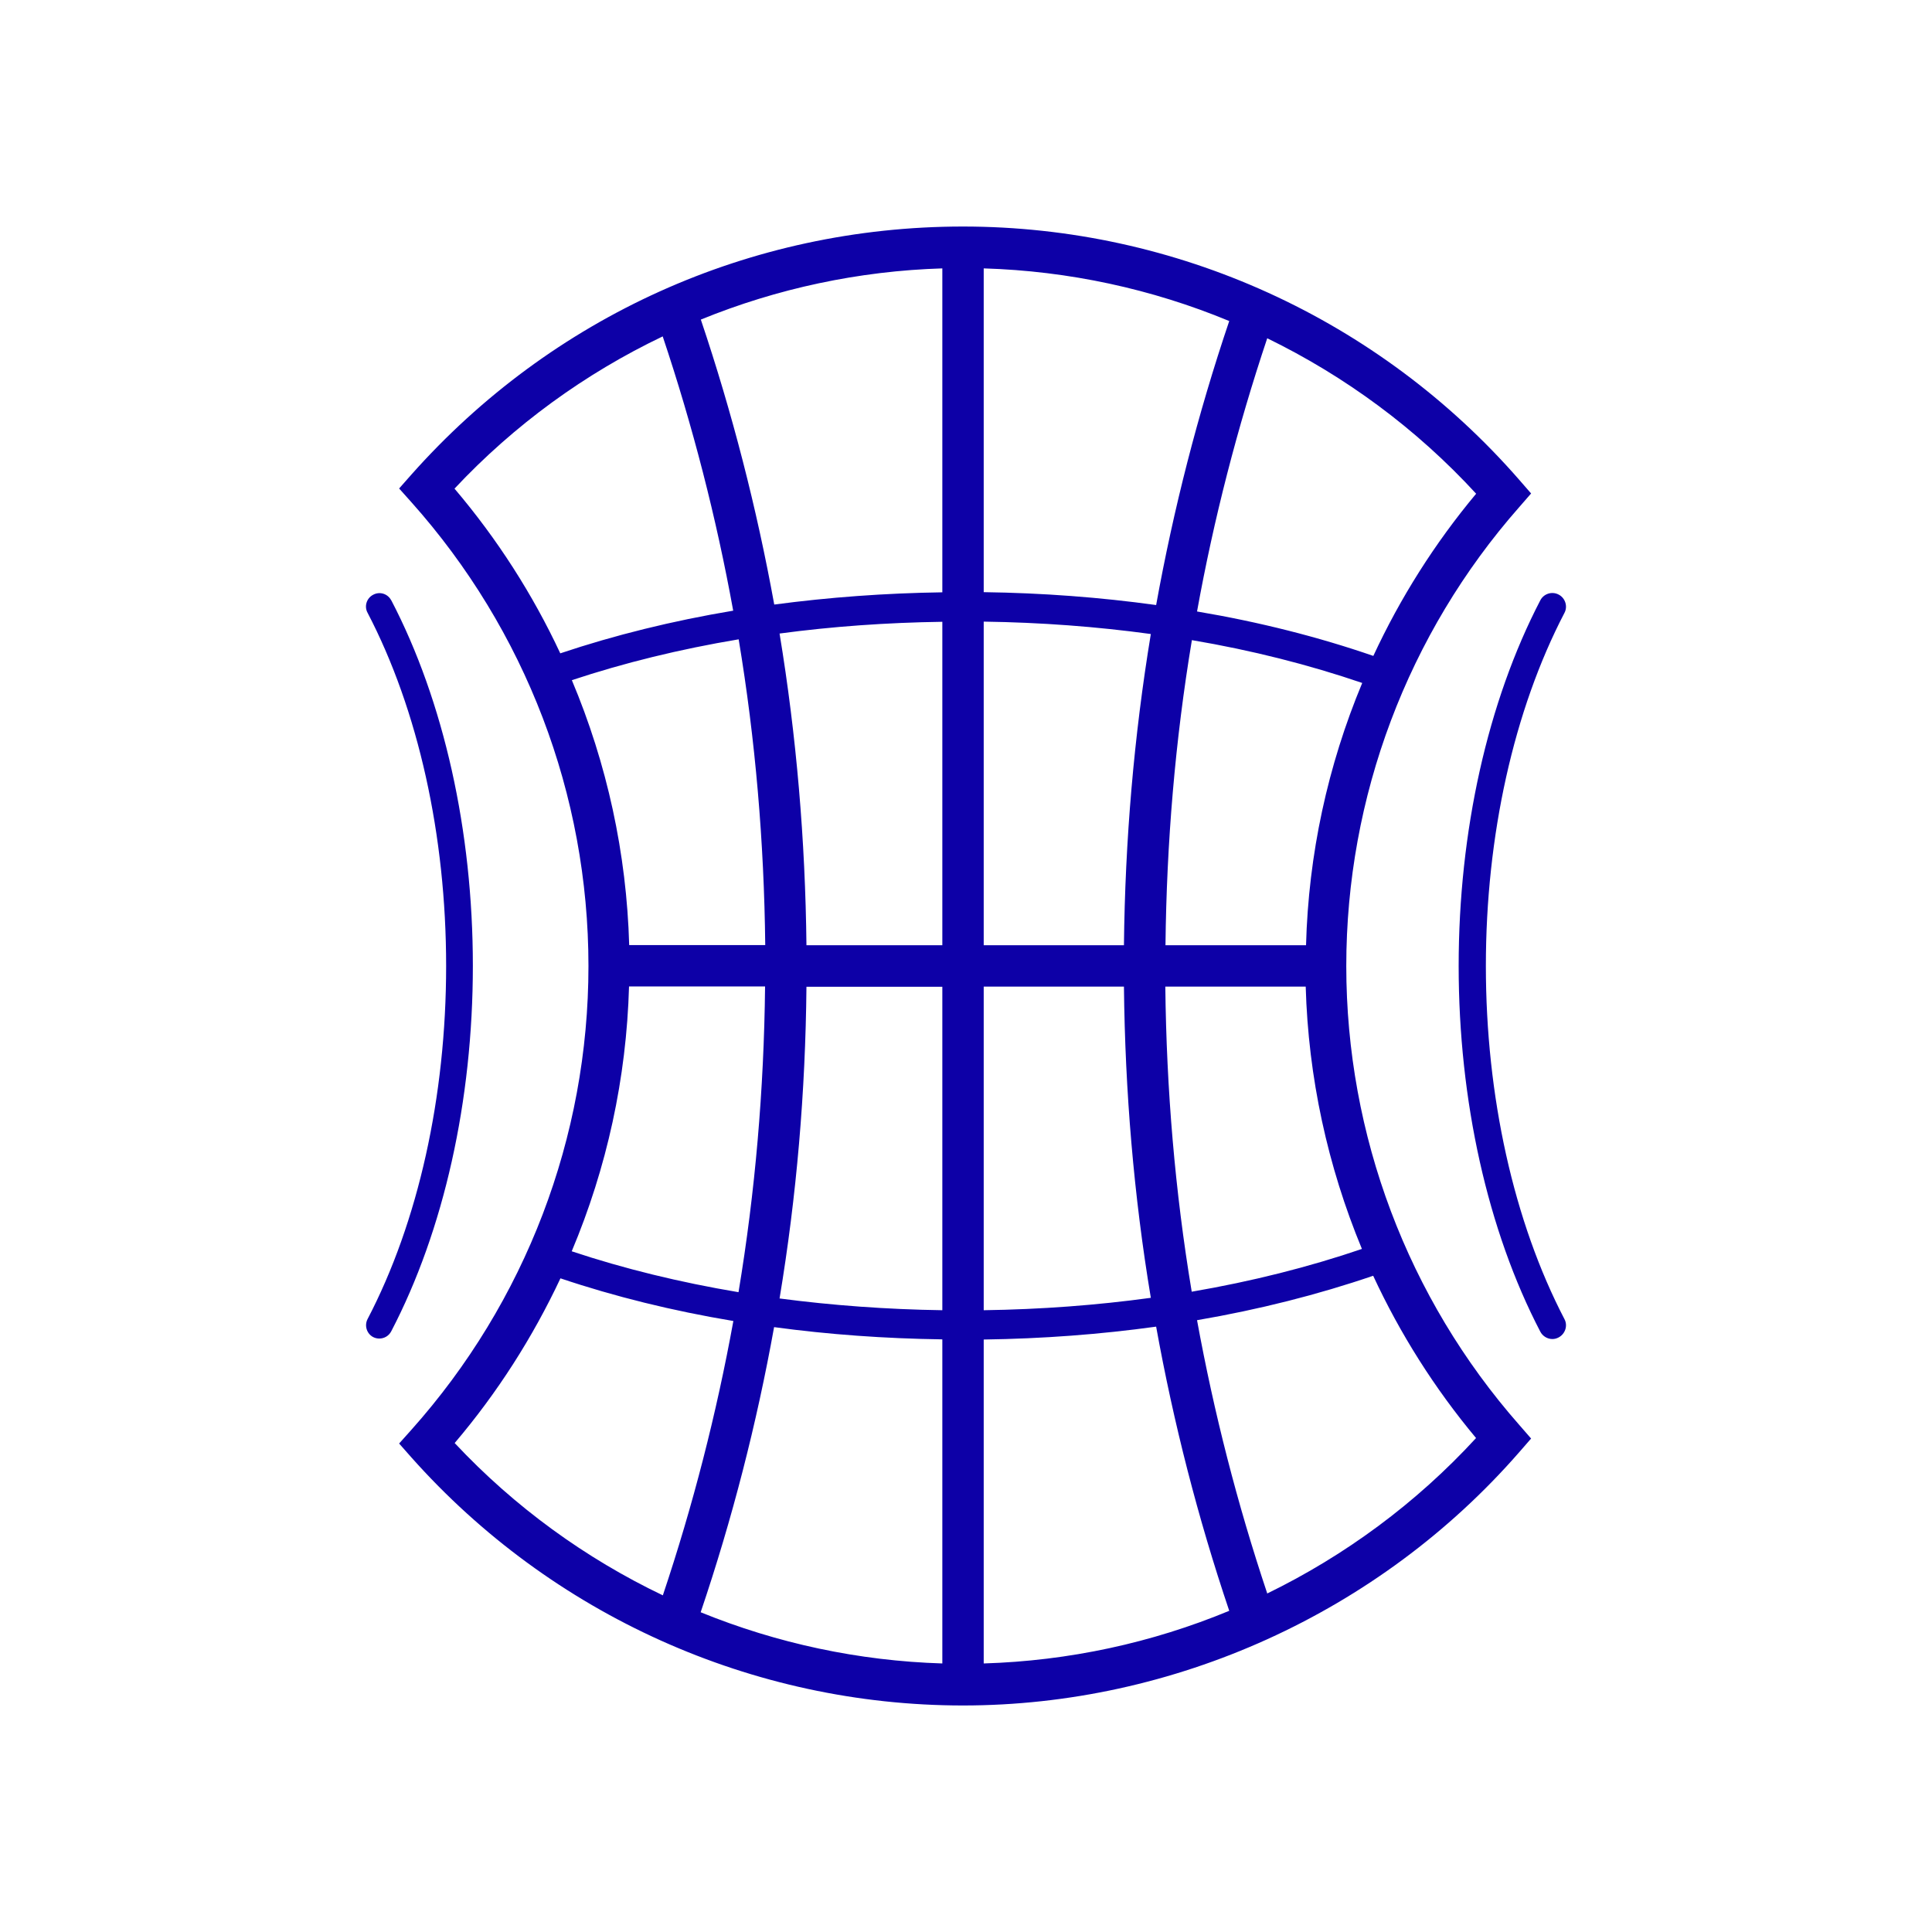 <?xml version="1.0" encoding="UTF-8"?><svg id="Capa_2" xmlns="http://www.w3.org/2000/svg" viewBox="0 0 120 120"><defs><style>.cls-1{fill:#0d00a7;stroke-width:0px;}</style></defs><path class="cls-1" d="m24.3,37.29c-.21-.41-.71-.57-1.12-.35-.41.21-.57.72-.35,1.12,3.15,6.04,4.88,13.83,4.88,21.94s-1.73,15.9-4.88,21.93c-.21.41-.05.91.35,1.12.12.06.25.09.38.09.3,0,.59-.16.74-.45,3.27-6.27,5.07-14.33,5.07-22.7s-1.8-16.44-5.07-22.71Z"/><path class="cls-1" d="m92.29,60c0-8.09,1.73-15.88,4.88-21.93.22-.41.05-.93-.36-1.14-.42-.22-.93-.05-1.14.36-3.27,6.29-5.07,14.35-5.07,22.71s1.8,16.43,5.07,22.71c.15.29.45.46.75.46.13,0,.26-.03.39-.1.41-.22.58-.73.36-1.14-3.15-6.05-4.88-13.84-4.88-21.93Z"/><path class="cls-1" d="m83.62,60c0-10.5,3.81-20.63,10.74-28.5l.74-.85-.74-.85c-8.72-10-21.32-15.73-34.55-15.73s-25.56,5.61-34.26,15.41l-.76.86.76.85c7.09,7.94,11,18.17,11,28.81s-3.91,20.87-11,28.81l-.76.85.76.86c8.71,9.79,21.19,15.41,34.26,15.41s25.83-5.73,34.55-15.73l.74-.85-.74-.85c-6.93-7.88-10.74-18-10.74-28.5Zm.98,17.57c-3.31,1.13-6.85,2.02-10.58,2.66-1.04-6.24-1.57-12.56-1.64-18.95h8.72c.16,5.64,1.36,11.15,3.49,16.29Zm-23.5-18.86v-20.1c3.55.05,7.02.31,10.38.77-1.05,6.36-1.6,12.82-1.67,19.33h-8.71Zm0-21.92v-20.12c5.29.16,10.45,1.28,15.25,3.27-1.95,5.77-3.46,11.67-4.54,17.64-3.47-.48-7.05-.75-10.71-.8Zm-2.57,0c-3.56.05-7.06.31-10.44.76-1.09-6-2.61-11.91-4.56-17.7,4.73-1.93,9.81-3.02,15-3.18v20.12Zm0,1.82v20.1h-8.44c-.07-6.52-.62-12.99-1.67-19.36,3.28-.44,6.66-.68,10.11-.73Zm0,22.67v20.1c-3.45-.05-6.84-.3-10.11-.73,1.06-6.37,1.61-12.84,1.67-19.36h8.44Zm0,21.92v20.12c-5.2-.16-10.27-1.25-15.01-3.18,1.96-5.79,3.48-11.71,4.56-17.71,3.38.46,6.88.71,10.44.76Zm2.57,0c3.66-.05,7.24-.32,10.71-.8,1.08,5.98,2.59,11.87,4.54,17.65-4.8,1.99-9.96,3.11-15.25,3.27v-20.12Zm0-1.82v-20.1h8.71c.07,6.51.61,12.97,1.67,19.33-3.36.46-6.83.72-10.38.77Zm20.01-22.67h-8.72c.07-6.38.6-12.71,1.64-18.95,3.73.63,7.27,1.53,10.58,2.66-2.14,5.13-3.34,10.64-3.49,16.29Zm10.58-28.05c-2.58,3.09-4.72,6.48-6.39,10.08-3.42-1.18-7.09-2.11-10.95-2.76,1.04-5.75,2.5-11.41,4.36-16.97,4.84,2.36,9.26,5.61,12.98,9.66Zm-50.53-9.77c1.87,5.58,3.33,11.26,4.38,17.04-3.77.63-7.37,1.52-10.74,2.65-1.71-3.66-3.91-7.1-6.57-10.23,3.72-3.97,8.11-7.15,12.92-9.45Zm-5.65,21.36c3.25-1.08,6.72-1.93,10.37-2.54,1.04,6.25,1.58,12.59,1.65,18.99h-8.45c-.16-5.7-1.38-11.27-3.56-16.45Zm3.56,19.02h8.45c-.07,6.4-.61,12.74-1.65,18.99-3.64-.61-7.12-1.46-10.36-2.54,2.18-5.18,3.4-10.74,3.56-16.45Zm-10.83,28.36c2.66-3.13,4.85-6.57,6.57-10.23,3.36,1.13,6.96,2.02,10.74,2.65-1.05,5.77-2.51,11.46-4.38,17.04-4.81-2.3-9.21-5.49-12.92-9.45Zm50.47,9.34c-1.86-5.56-3.31-11.22-4.36-16.97,3.85-.66,7.52-1.59,10.94-2.76,1.67,3.6,3.81,6.99,6.39,10.08-3.72,4.05-8.14,7.3-12.98,9.66Z"/></svg>